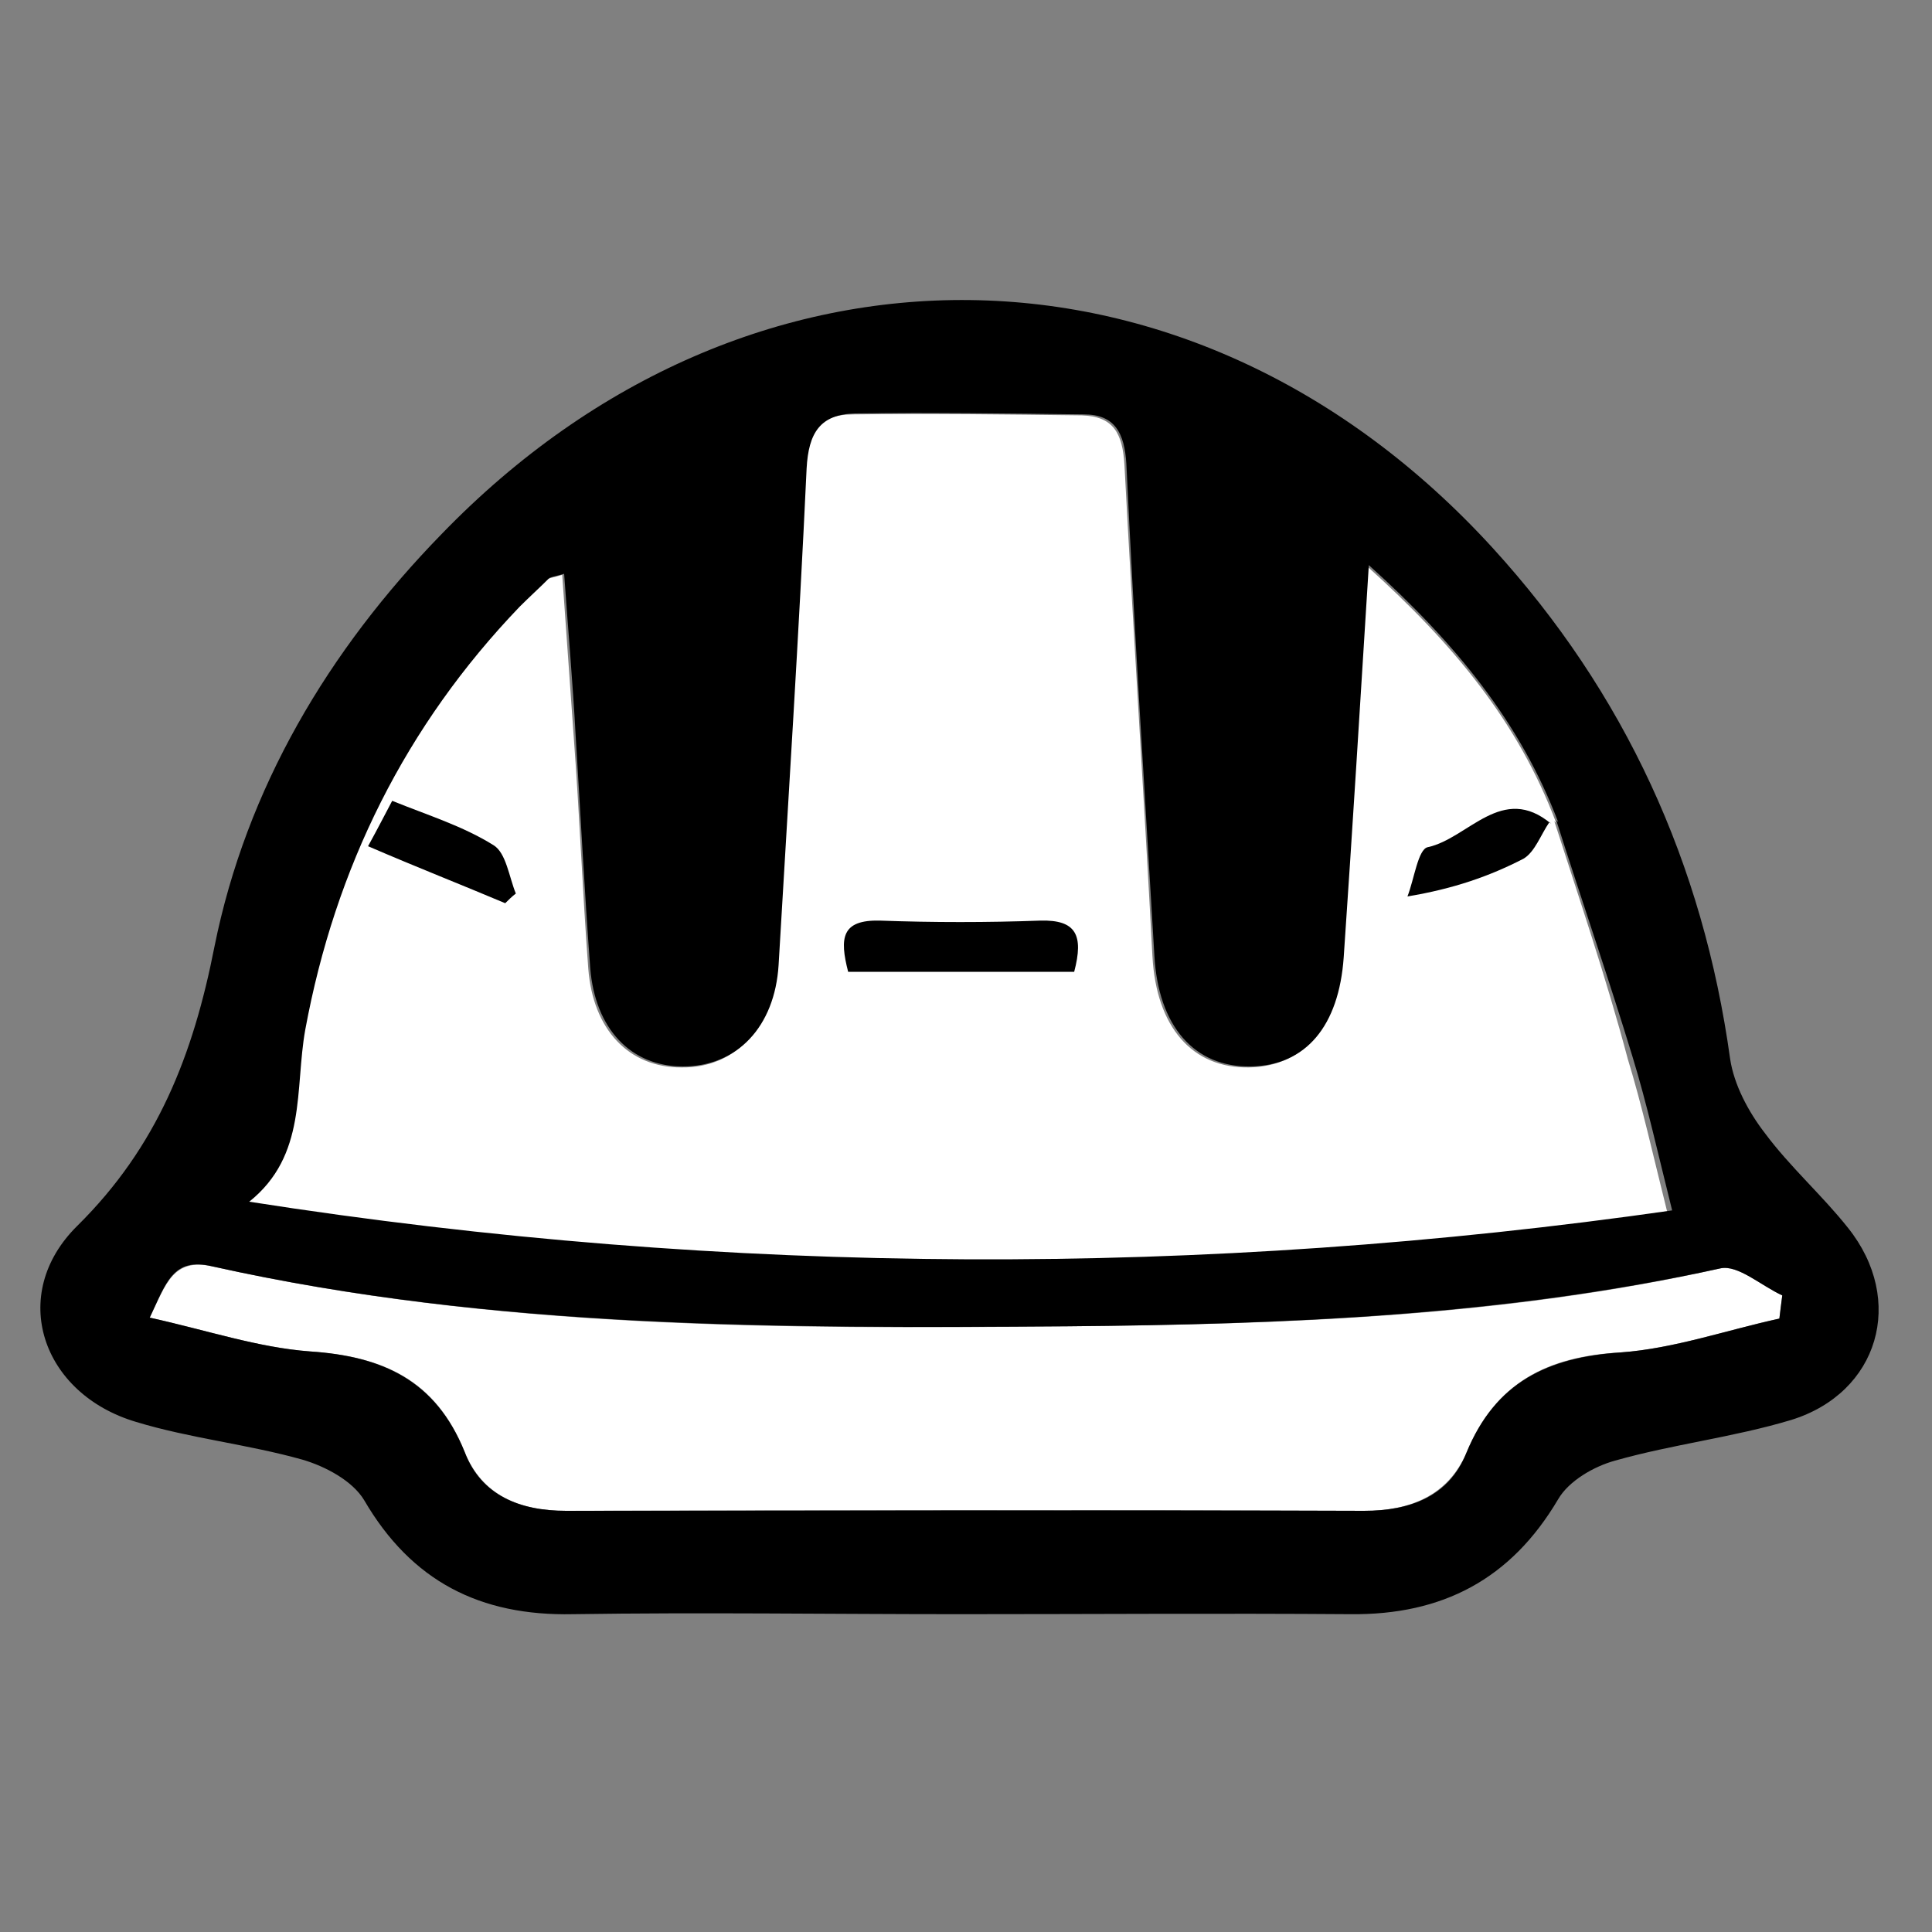 <svg version="1.1" id="Layer_1" xmlns="http://www.w3.org/2000/svg" xmlns:xlink="http://www.w3.org/1999/xlink" x="0px" y="0px"
	 viewBox="0 0 200 200" enable-background="new 0 0 200 200" xml:space="preserve">
<rect x="0" y="0" width="200" height="200" fill="#808080" stroke="none"/>
<path fill="#FFFFFF" d="M160.9,85l0.2,0.2c-3.9-10.4-10.6-18.5-19.6-26.6c-0.9,14.4-1.7,27.5-2.6,40.6c-0.5,7.2-4,11.2-9.6,11.3
	c-5.9,0.1-9.6-4.2-10-11.5c-0.9-17-2-33.9-2.9-50.9c-0.2-3.2-1.1-5-4.4-5.1c-7.9-0.1-15.8-0.2-23.7-0.1c-3.6,0-4.8,1.9-5,5.7
	c-0.8,17.1-1.9,34.3-2.9,51.4c-0.4,6.4-4.3,10.6-9.9,10.5c-5.4,0-9.1-3.9-9.6-10.2c-0.6-8-0.9-15.9-1.5-23.9
	c-0.4-5.6-0.8-11.2-1.2-16.9c-0.9,0.3-1.3,0.3-1.6,0.5c-1,0.9-2.1,1.9-3,2.9c-11.8,12.4-19.1,27-22.2,43.9c-1.1,6.1,0.2,13-6.1,17.8
	c49.8,7.7,99.1,7.8,147.3,0.9c-1.5-6-2.6-11-4.1-15.9C166.3,101.3,163.5,93.1,160.9,85z"/>
<path fill="#FFFFFF" d="M184.2,136.5c0.1-0.8,0.2-1.6,0.3-2.4c-2.1-1-4.6-3.2-6.4-2.8c-22.3,5-45,5.8-67.7,6
	c-29.6,0.3-59.3,0.3-88.4-6.2c-4.1-0.9-4.8,1.8-6.5,5.3c5.9,1.3,11.2,3.1,16.6,3.5c7.5,0.5,13,2.9,16,10.4c1.8,4.5,5.7,6.1,10.5,6.1
	c27.5-0.1,55.1-0.1,82.6,0c4.8,0,8.7-1.6,10.6-6c3-7.3,8.4-10,16-10.4C173.3,139.6,178.7,137.7,184.2,136.5z"/>
<path d="M191.3,127.1c-2.7-3.4-6-6.3-8.6-9.8c-1.7-2.2-3.2-5-3.6-7.7c-2.8-20.2-10.9-37.9-24.6-52.9C123.7,23,77.4,22.5,45.7,55.3
	C34,67.3,25.5,81.6,22.2,98C20,109.2,16.3,118.7,8,126.9c-7.2,7.1-3.7,17.4,6.1,20.3c5.6,1.7,11.5,2.3,17.2,3.9
	c2.4,0.7,5.2,2.2,6.4,4.2c4.9,8.4,12,12,21.6,11.8c13.3-0.2,26.7,0,40,0c13.5,0,27-0.1,40.5,0c9.5,0.1,16.6-3.6,21.5-11.9
	c1.1-1.9,3.7-3.4,5.9-4c6-1.7,12.2-2.4,18.2-4.2C194.5,144.2,197.3,134.6,191.3,127.1z M31.6,106.6C34.7,89.8,42,75.1,53.8,62.8
	c1-1,2-1.9,3-2.9c0.2-0.2,0.6-0.2,1.6-0.5c0.4,5.7,0.9,11.3,1.2,16.9c0.5,8,0.9,15.9,1.5,23.9c0.5,6.3,4.2,10.2,9.6,10.2
	c5.6,0,9.5-4.1,9.9-10.5c1-17.1,2.1-34.2,2.9-51.4c0.2-3.7,1.4-5.6,5-5.7c7.9-0.1,15.8,0,23.7,0.1c3.2,0,4.2,1.9,4.4,5.1
	c0.8,17,1.9,33.9,2.9,50.9c0.4,7.3,4.1,11.6,10,11.5c5.7-0.1,9.1-4.2,9.6-11.3c0.9-13.1,1.7-26.2,2.6-40.6
	c9,8.1,15.7,16.3,19.6,26.6l-0.2-0.2c2.6,8.2,5.4,16.3,7.9,24.5c1.5,4.9,2.6,9.9,4.1,15.9c-48.2,6.9-97.5,6.9-147.3-0.9
	C31.8,119.6,30.5,112.7,31.6,106.6z M184.2,136.5c-5.5,1.2-10.9,3.1-16.4,3.5c-7.6,0.5-13,3.1-16,10.4c-1.8,4.5-5.8,6-10.6,6
	c-27.5-0.1-55.1,0-82.6,0c-4.8,0-8.8-1.6-10.5-6.1c-3-7.4-8.5-9.9-16-10.4c-5.4-0.4-10.7-2.2-16.6-3.5c1.7-3.6,2.4-6.3,6.5-5.3
	c29.2,6.5,58.8,6.4,88.4,6.2c22.7-0.2,45.4-1.1,67.7-6c1.8-0.4,4.2,1.8,6.4,2.8C184.4,134.8,184.3,135.7,184.2,136.5z"/>
<path d="M111.2,100.6c-8,0-15.7,0-23.4,0c-0.9-3.5-0.7-5.4,3.3-5.3c5.5,0.2,11.1,0.2,16.6,0C111.4,95.2,112.2,96.8,111.2,100.6z"/>
<path d="M160.4,85.1c-0.9,1.3-1.5,3.1-2.7,3.8c-3.5,1.8-7.2,3.1-12,3.9c0.7-1.8,1.1-4.9,2.1-5.1c4.2-0.9,7.7-6.7,12.8-2.4
	C160.5,85.2,160.4,85.1,160.4,85.1z"/>
<path d="M38.1,87.6c1.1-2,1.7-3.2,2.5-4.7c3.7,1.5,7.3,2.6,10.5,4.6c1.3,0.8,1.6,3.3,2.3,5c-0.4,0.3-0.8,0.7-1.1,1
	C47.8,91.6,43.2,89.8,38.1,87.6z"/>
</svg>
